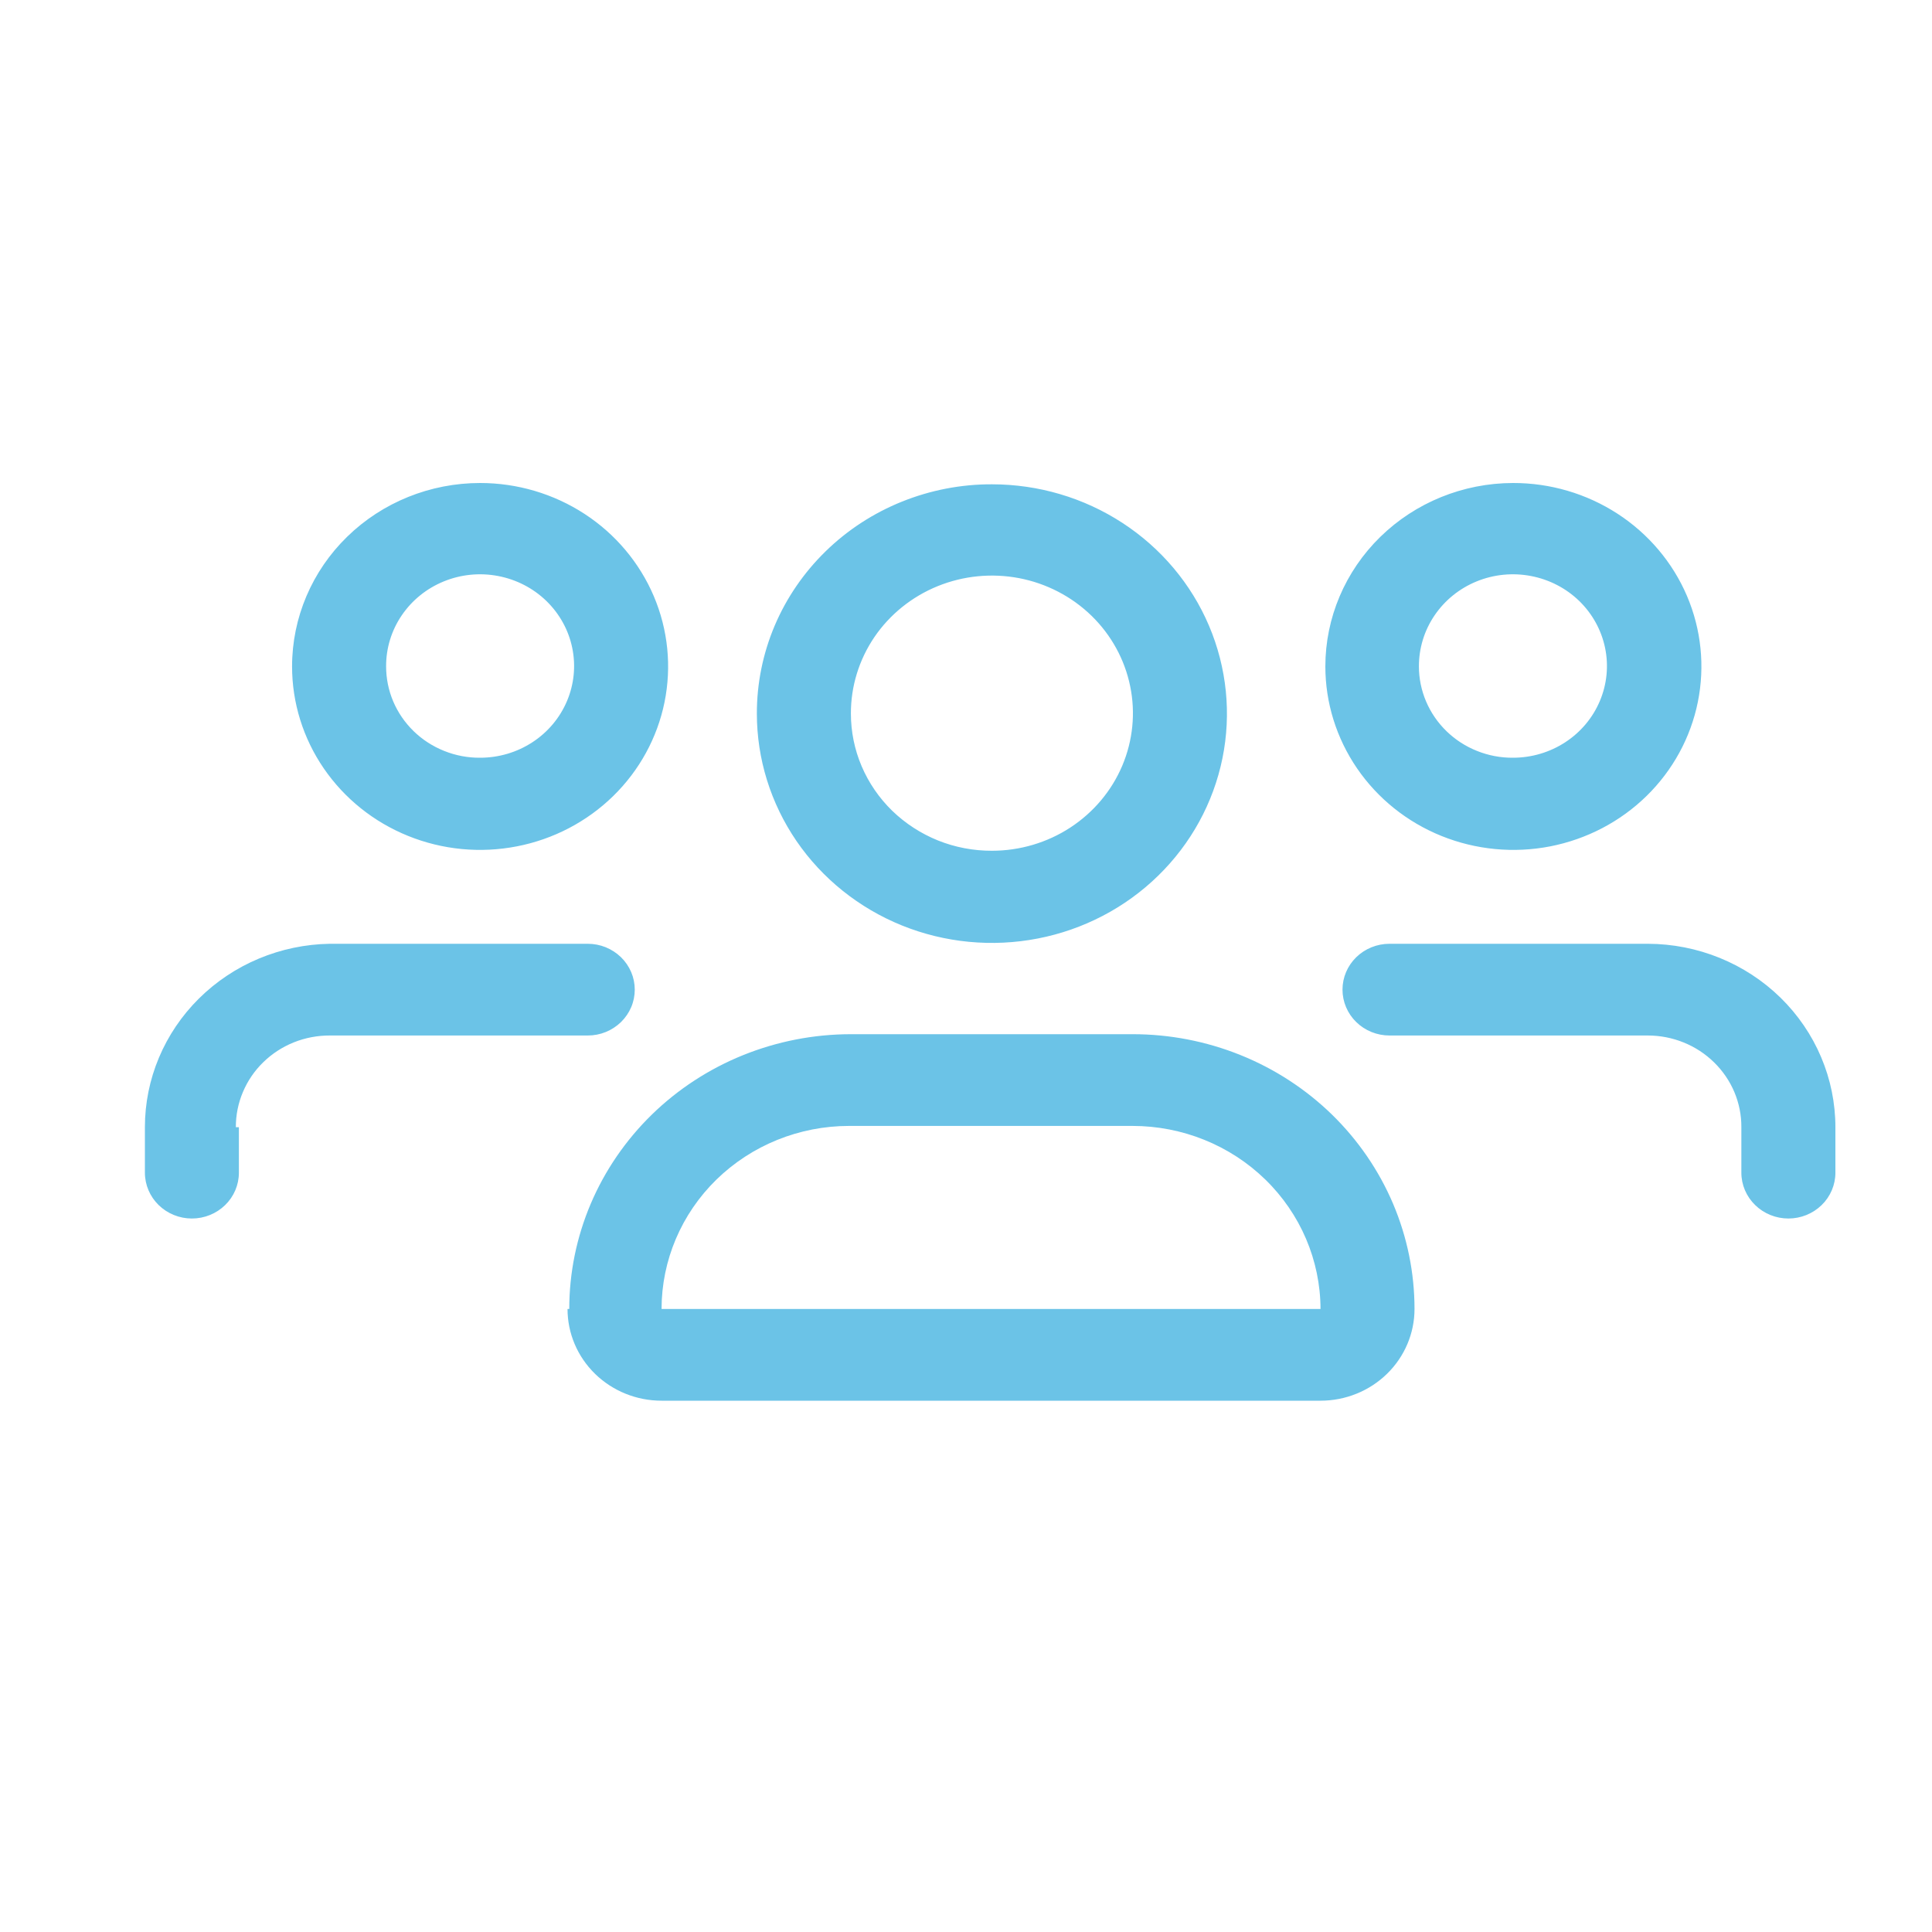 <svg width="40" height="40" viewBox="0 0 40 40" fill="none" xmlns="http://www.w3.org/2000/svg">
<path d="M34.116 21.439H28.768C28.51 21.439 28.262 21.339 28.08 21.161C27.897 20.983 27.795 20.741 27.795 20.489C27.795 20.238 27.897 19.996 28.08 19.818C28.262 19.64 28.51 19.54 28.768 19.54H34.116C35.147 19.542 36.135 19.944 36.863 20.655C37.591 21.368 38 22.332 38 23.338V24.279C38 24.531 37.898 24.772 37.715 24.95C37.532 25.128 37.285 25.228 37.027 25.228C36.769 25.228 36.521 25.128 36.339 24.95C36.156 24.772 36.053 24.531 36.053 24.279V23.338C36.055 23.089 36.005 22.842 35.909 22.612C35.812 22.382 35.669 22.172 35.489 21.996C35.309 21.819 35.095 21.679 34.86 21.584C34.624 21.488 34.371 21.439 34.116 21.439ZM4.946 23.338V24.279C4.946 24.531 4.844 24.772 4.661 24.95C4.479 25.128 4.231 25.228 3.973 25.228C3.715 25.228 3.468 25.128 3.285 24.95C3.103 24.772 3 24.531 3 24.279V23.338C3 22.341 3.401 21.385 4.118 20.674C4.834 19.964 5.808 19.556 6.829 19.54H12.168C12.296 19.54 12.423 19.564 12.541 19.612C12.659 19.66 12.766 19.73 12.857 19.818C12.947 19.906 13.019 20.011 13.068 20.126C13.117 20.241 13.142 20.365 13.142 20.489C13.142 20.614 13.117 20.738 13.068 20.853C13.019 20.968 12.947 21.073 12.857 21.161C12.766 21.249 12.659 21.319 12.541 21.367C12.423 21.415 12.296 21.439 12.168 21.439H6.829C6.573 21.438 6.32 21.486 6.083 21.581C5.846 21.676 5.631 21.816 5.45 21.993C5.269 22.169 5.126 22.379 5.029 22.61C4.931 22.841 4.882 23.088 4.883 23.338M20.536 10.027C21.499 10.027 22.44 10.305 23.24 10.827C24.04 11.348 24.664 12.09 25.032 12.957C25.4 13.825 25.497 14.78 25.309 15.701C25.121 16.622 24.658 17.468 23.977 18.132C23.297 18.796 22.43 19.248 21.486 19.431C20.542 19.614 19.563 19.52 18.674 19.161C17.785 18.801 17.025 18.193 16.49 17.412C15.956 16.631 15.67 15.713 15.67 14.774C15.669 14.151 15.794 13.533 16.038 12.956C16.282 12.38 16.641 11.856 17.093 11.415C17.545 10.973 18.082 10.624 18.673 10.386C19.264 10.148 19.897 10.025 20.536 10.027ZM20.536 17.614C21.114 17.614 21.679 17.447 22.159 17.134C22.64 16.82 23.014 16.375 23.235 15.854C23.455 15.333 23.513 14.759 23.399 14.207C23.286 13.654 23.007 13.146 22.598 12.748C22.189 12.35 21.667 12.079 21.1 11.97C20.533 11.862 19.946 11.919 19.413 12.136C18.879 12.353 18.424 12.72 18.104 13.189C17.785 13.659 17.615 14.211 17.617 14.774C17.617 15.148 17.692 15.518 17.839 15.863C17.986 16.208 18.201 16.522 18.472 16.786C18.744 17.049 19.066 17.258 19.42 17.401C19.774 17.543 20.153 17.615 20.536 17.614ZM11.786 27.101C11.786 26.354 11.937 25.614 12.23 24.924C12.523 24.234 12.953 23.607 13.494 23.078C14.035 22.55 14.678 22.131 15.386 21.845C16.093 21.56 16.851 21.412 17.617 21.412H23.447C24.213 21.411 24.973 21.558 25.681 21.843C26.389 22.128 27.033 22.547 27.576 23.075C28.118 23.604 28.548 24.231 28.842 24.922C29.135 25.613 29.286 26.353 29.286 27.101C29.286 27.605 29.081 28.088 28.716 28.444C28.351 28.8 27.856 29 27.34 29H13.697C13.18 29 12.685 28.8 12.32 28.444C11.955 28.088 11.75 27.605 11.75 27.101M23.411 23.311H17.58C16.55 23.311 15.562 23.711 14.834 24.421C14.106 25.132 13.697 26.096 13.697 27.101H27.34C27.337 26.095 26.926 25.131 26.197 24.421C25.467 23.71 24.478 23.311 23.447 23.311M31.324 10C32.094 9.998 32.848 10.22 33.489 10.636C34.13 11.052 34.631 11.645 34.927 12.338C35.223 13.032 35.301 13.796 35.152 14.534C35.003 15.271 34.633 15.949 34.089 16.481C33.545 17.013 32.851 17.375 32.096 17.523C31.34 17.67 30.557 17.595 29.845 17.308C29.133 17.021 28.525 16.534 28.097 15.909C27.669 15.284 27.44 14.55 27.44 13.798C27.44 12.792 27.849 11.828 28.577 11.116C29.305 10.404 30.293 10.002 31.324 10ZM31.324 15.688C31.709 15.688 32.086 15.577 32.406 15.368C32.727 15.159 32.976 14.862 33.123 14.514C33.27 14.166 33.308 13.784 33.232 13.416C33.156 13.047 32.97 12.709 32.697 12.443C32.424 12.178 32.076 11.998 31.698 11.926C31.32 11.853 30.928 11.892 30.573 12.037C30.217 12.182 29.914 12.427 29.701 12.741C29.488 13.054 29.376 13.422 29.377 13.798C29.377 14.047 29.428 14.294 29.526 14.524C29.624 14.754 29.767 14.962 29.948 15.138C30.129 15.314 30.343 15.453 30.58 15.547C30.816 15.642 31.069 15.69 31.324 15.688ZM9.94 10C10.71 10 11.463 10.223 12.103 10.64C12.743 11.057 13.242 11.651 13.537 12.345C13.831 13.039 13.908 13.802 13.758 14.539C13.608 15.276 13.237 15.953 12.693 16.484C12.148 17.015 11.455 17.377 10.7 17.523C9.944 17.67 9.162 17.595 8.45 17.307C7.739 17.02 7.131 16.533 6.703 15.908C6.275 15.284 6.047 14.549 6.047 13.798C6.047 12.791 6.457 11.825 7.187 11.113C7.917 10.4 8.908 10 9.94 10ZM9.94 15.688C10.325 15.688 10.702 15.577 11.022 15.368C11.343 15.159 11.592 14.862 11.739 14.514C11.886 14.166 11.924 13.784 11.848 13.416C11.773 13.047 11.586 12.709 11.313 12.443C11.04 12.178 10.692 11.998 10.314 11.926C9.936 11.853 9.544 11.892 9.189 12.037C8.833 12.182 8.53 12.427 8.317 12.741C8.104 13.054 7.992 13.422 7.994 13.798C7.994 14.047 8.044 14.294 8.142 14.524C8.24 14.754 8.383 14.962 8.564 15.138C8.745 15.314 8.96 15.453 9.196 15.547C9.432 15.642 9.685 15.69 9.94 15.688Z" fill="#6BC3E7"/>
</svg>
